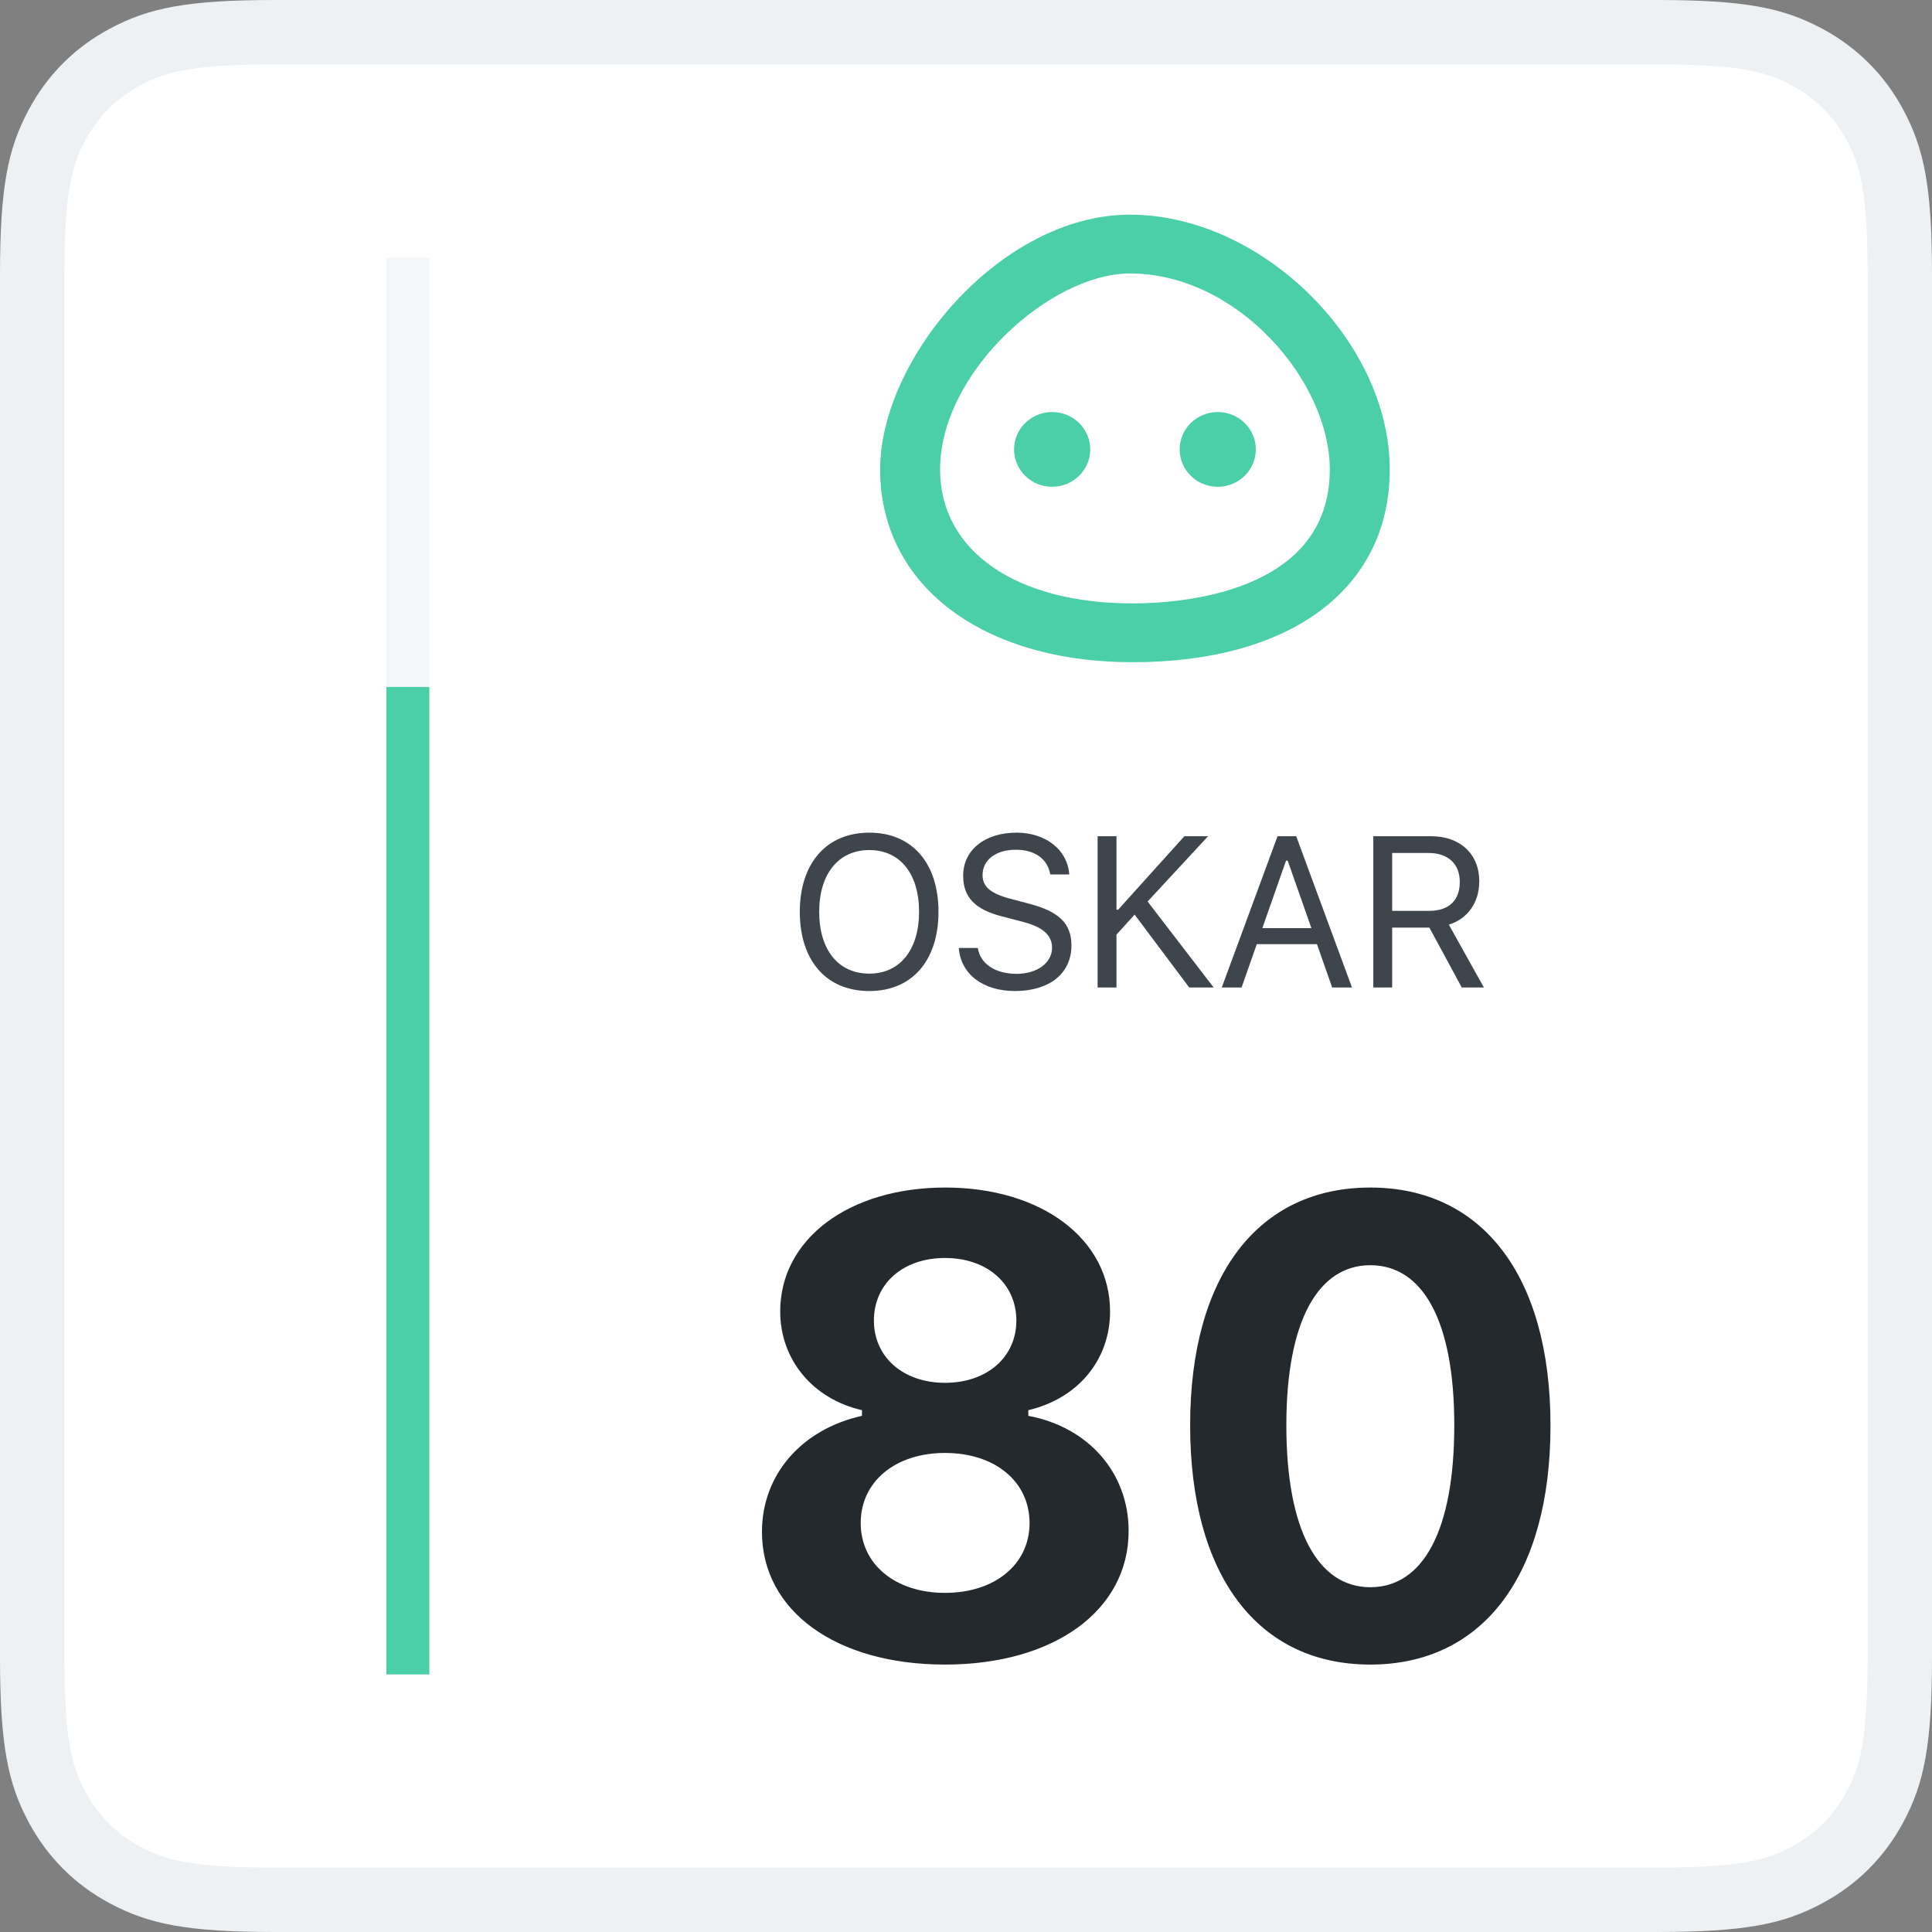 <svg width="90" height="90" viewBox="0 0 90 90" fill="none" xmlns="http://www.w3.org/2000/svg">
<rect x="0" y="0" width="90" height="90" fill="#808080" stroke="none"/>
<g clip-path="url(#clip0_173_13650)">
<path fill-rule="evenodd" clip-rule="evenodd" d="M12.819 1.5H77.181C81.213 1.5 82.697 1.867 84.177 2.658C85.541 3.388 86.612 4.459 87.342 5.823C88.133 7.303 88.5 8.787 88.5 12.819V77.181C88.5 81.213 88.133 82.697 87.342 84.177C86.612 85.541 85.541 86.612 84.177 87.342C82.697 88.133 81.213 88.5 77.181 88.5H12.819C8.787 88.5 7.303 88.133 5.823 87.342C4.459 86.612 3.388 85.541 2.658 84.177C1.867 82.697 1.5 81.213 1.5 77.181V12.819C1.5 8.787 1.867 7.303 2.658 5.823C3.388 4.459 4.459 3.388 5.823 2.658C7.303 1.867 8.787 1.5 12.819 1.5Z" fill="white"/>
<path fill-rule="evenodd" clip-rule="evenodd" d="M12.819 3C8.875 3 7.687 3.363 6.531 3.981C5.428 4.571 4.571 5.428 3.981 6.531C3.363 7.687 3 8.875 3 12.819V77.181C3 81.125 3.363 82.313 3.981 83.469C4.571 84.572 5.428 85.429 6.531 86.019C7.687 86.637 8.875 87 12.819 87H77.181C81.125 87 82.313 86.637 83.469 86.019C84.572 85.429 85.429 84.572 86.019 83.469C86.637 82.313 87 81.125 87 77.181V12.819C87 8.875 86.637 7.687 86.019 6.531C85.429 5.428 84.572 4.571 83.469 3.981C82.313 3.363 81.125 3 77.181 3H12.819ZM5.116 1.336C6.92 0.371 8.698 0 12.819 0H77.181C81.302 0 83.08 0.371 84.884 1.336C86.51 2.205 87.795 3.49 88.664 5.116C89.629 6.92 90 8.698 90 12.819V77.181C90 81.302 89.629 83.08 88.664 84.884C87.795 86.51 86.51 87.795 84.884 88.664C83.08 89.629 81.302 90 77.181 90H12.819C8.698 90 6.92 89.629 5.116 88.664C3.49 87.795 2.205 86.51 1.336 84.884C0.371 83.08 0 81.302 0 77.181V12.819C0 8.698 0.371 6.92 1.336 5.116C2.205 3.49 3.49 2.205 5.116 1.336Z" fill="#EDF1F4"/>
<path d="M40.495 38.788C42.497 38.788 43.718 40.214 43.718 42.475C43.718 44.726 42.507 46.166 40.495 46.166C38.474 46.166 37.258 44.73 37.258 42.475C37.258 40.209 38.503 38.788 40.495 38.788ZM40.495 39.599C39.059 39.599 38.161 40.712 38.161 42.475C38.161 44.223 39.03 45.355 40.495 45.355C41.94 45.355 42.814 44.223 42.814 42.475C42.814 40.712 41.935 39.599 40.495 39.599ZM44.663 44.159H45.552C45.659 44.897 46.362 45.365 47.363 45.365C48.31 45.365 49.009 44.852 49.009 44.154C49.009 43.554 48.569 43.173 47.598 42.929L46.694 42.694C45.42 42.372 44.868 41.796 44.868 40.795C44.868 39.599 45.869 38.788 47.358 38.788C48.721 38.788 49.736 39.599 49.809 40.736H48.926C48.804 40.014 48.208 39.584 47.329 39.584C46.392 39.584 45.772 40.053 45.772 40.766C45.772 41.317 46.157 41.635 47.129 41.884L47.866 42.079C49.326 42.445 49.912 43.012 49.912 44.047C49.912 45.341 48.892 46.166 47.28 46.166C45.786 46.166 44.756 45.375 44.663 44.159ZM52.01 46H51.131V38.954H52.01V42.377H52.088L55.174 38.954H56.277L53.46 41.996L56.536 46H55.398L52.855 42.606L52.01 43.539V46ZM62.057 46L61.349 43.983H58.546L57.838 46H56.915L59.513 38.954H60.382L62.98 46H62.057ZM59.908 40.092L58.805 43.236H61.09L59.986 40.092H59.908ZM64.853 39.735V42.431H66.586C67.489 42.431 68.002 41.947 68.002 41.083C68.002 40.238 67.455 39.735 66.547 39.735H64.853ZM64.853 43.212V46H63.974V38.954H66.664C68.022 38.954 68.91 39.784 68.91 41.054C68.91 42.035 68.378 42.797 67.494 43.075L69.125 46H68.095L66.586 43.212H64.853Z" fill="#3E454D"/>
<path d="M44.021 77.542C38.938 77.542 35.495 75.037 35.495 71.36C35.495 68.709 37.327 66.585 40.154 65.955V65.691C37.854 65.164 36.345 63.333 36.345 61.092C36.345 57.723 39.538 55.32 44.036 55.32C48.518 55.32 51.711 57.723 51.711 61.092C51.711 63.348 50.217 65.149 47.903 65.691V65.955C50.715 66.482 52.576 68.621 52.576 71.316C52.576 75.022 49.104 77.542 44.021 77.542ZM44.021 74.202C46.35 74.202 47.961 72.869 47.961 70.95C47.961 69.017 46.35 67.684 44.021 67.684C41.706 67.684 40.095 69.017 40.095 70.95C40.095 72.869 41.706 74.202 44.021 74.202ZM44.021 64.417C45.984 64.417 47.346 63.216 47.346 61.517C47.346 59.803 45.984 58.602 44.021 58.602C42.058 58.602 40.71 59.803 40.71 61.517C40.71 63.216 42.073 64.417 44.021 64.417ZM63.834 77.542C58.605 77.542 55.441 73.411 55.441 66.394C55.441 59.393 58.634 55.32 63.834 55.32C69.02 55.32 72.228 59.393 72.228 66.409C72.228 73.397 69.064 77.542 63.834 77.542ZM63.834 73.939C66.266 73.939 67.746 71.346 67.746 66.394C67.746 61.473 66.251 58.938 63.834 58.938C61.432 58.938 59.923 61.487 59.923 66.394C59.923 71.331 61.417 73.939 63.834 73.939Z" fill="#24292E"/>
<path d="M20 12H18V78H20V12Z" fill="#F4F7F9"/>
<path d="M20 32H18V78H20V32Z" fill="#4BCFA8"/>
<path fill-rule="evenodd" clip-rule="evenodd" d="M52.637 12.739C48.939 12.739 43.793 17.34 43.793 21.87C43.793 25.66 47.314 28.109 52.764 28.109C54.918 28.109 61.947 27.659 61.947 21.87C61.947 17.759 57.651 12.739 52.637 12.739ZM52.764 30.848C45.727 30.848 41 27.24 41 21.87C41 16.687 46.644 10 52.637 10C58.745 10 64.74 15.879 64.74 21.87C64.74 27.408 60.151 30.848 52.764 30.848ZM50.788 20.936C50.788 21.896 49.993 22.676 49.013 22.676C48.033 22.676 47.239 21.896 47.239 20.936C47.239 19.975 48.033 19.195 49.013 19.195C49.993 19.195 50.788 19.975 50.788 20.936ZM58.501 20.936C58.501 21.896 57.707 22.676 56.727 22.676C55.747 22.676 54.953 21.896 54.953 20.936C54.953 19.975 55.747 19.195 56.727 19.195C57.707 19.195 58.501 19.975 58.501 20.936Z" fill="#4BCFA8"/>
</g>
<defs>
<clipPath id="clip0_173_13650">
<rect width="90" height="90" fill="white"/>
</clipPath>
</defs>
</svg>
